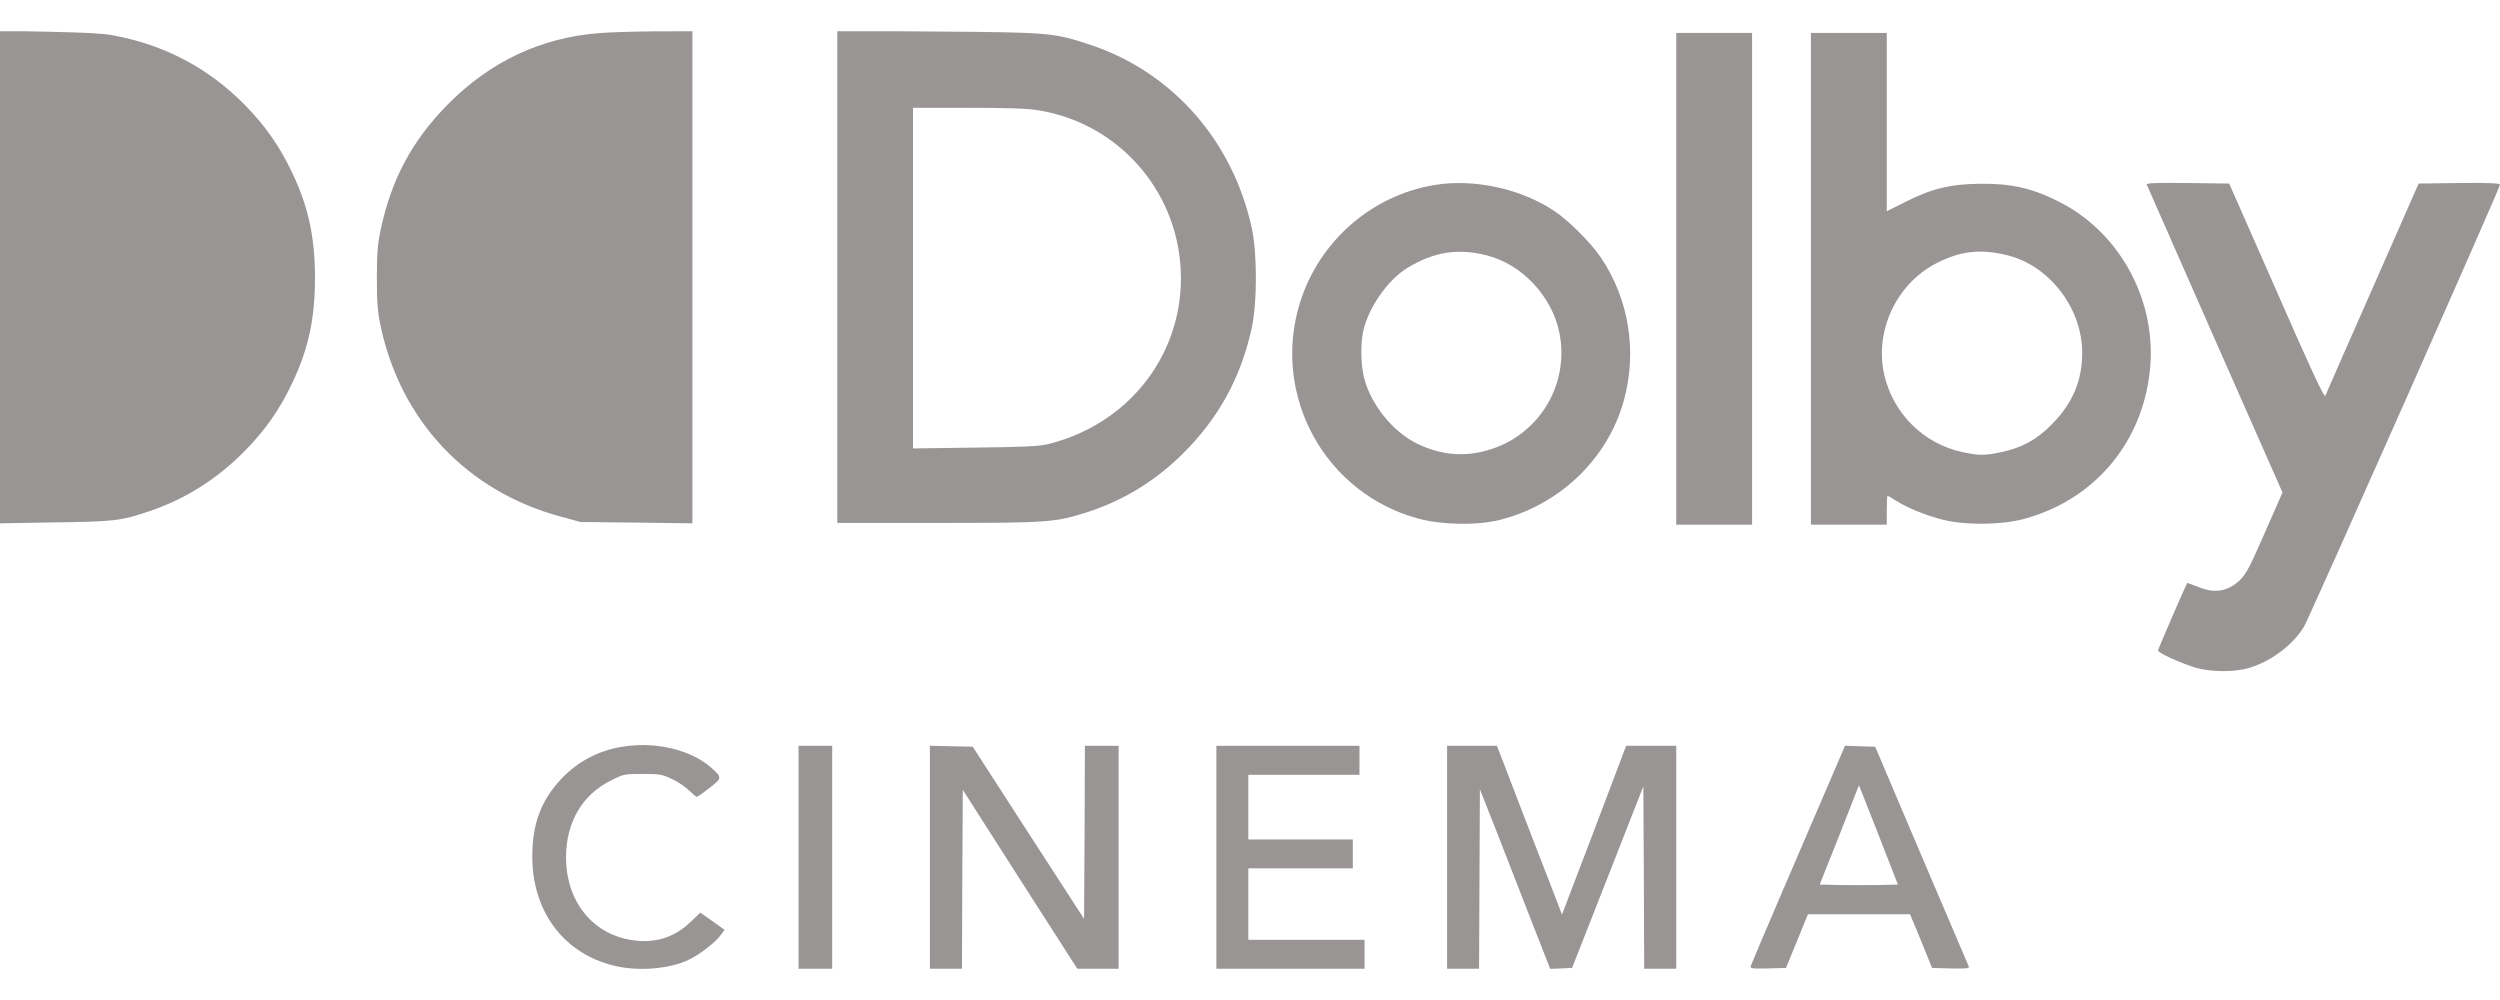 <svg width="40" height="16" viewBox="0 0 24 9" fill="none" xmlns="http://www.w3.org/2000/svg">
<g clip-path="url(#clip0_1947_4892)">
<path d="M0 2.358V4.724L0.53 4.715C1.105 4.707 1.161 4.701 1.447 4.603C1.784 4.488 2.086 4.296 2.345 4.034C2.544 3.833 2.685 3.633 2.806 3.376C2.961 3.051 3.024 2.757 3.024 2.368C3.024 1.98 2.961 1.686 2.806 1.36C2.685 1.104 2.544 0.903 2.345 0.702C1.999 0.351 1.574 0.129 1.084 0.039C0.991 0.021 0.792 0.011 0.474 0.005L0 -0.005V2.358Z" fill="#999595"/>
<path d="M5.749 0.018C5.191 0.062 4.706 0.291 4.3 0.701C3.954 1.052 3.757 1.421 3.653 1.911C3.624 2.051 3.618 2.135 3.618 2.368C3.618 2.602 3.624 2.685 3.653 2.826C3.846 3.742 4.485 4.418 5.385 4.66L5.571 4.711L6.11 4.717L6.647 4.724V2.362V-0L6.28 0.001C6.076 0.003 5.838 0.01 5.749 0.018Z" fill="#999595"/>
<path d="M8.038 2.358V4.72H9.005C10.069 4.72 10.127 4.715 10.431 4.619C10.777 4.508 11.08 4.325 11.343 4.067C11.696 3.722 11.916 3.322 12.019 2.837C12.069 2.597 12.069 2.139 12.019 1.899C11.84 1.058 11.259 0.395 10.472 0.132C10.117 0.014 10.088 0.011 9.005 0.003L8.038 -0.004V2.358ZM9.97 0.759C10.761 0.888 11.338 1.569 11.337 2.375C11.335 3.134 10.818 3.778 10.059 3.964C9.977 3.984 9.826 3.992 9.361 3.997L8.765 4.005V2.37V0.735H9.296C9.682 0.735 9.863 0.741 9.97 0.759Z" fill="#999595"/>
<path d="M16.092 2.377V4.737H16.456H16.82V2.377V0.016H16.456H16.092V2.377Z" fill="#999595"/>
<path d="M17.385 2.377V4.737H17.749H18.113V4.598C18.113 4.521 18.116 4.459 18.121 4.459C18.124 4.459 18.162 4.48 18.204 4.508C18.312 4.577 18.493 4.65 18.658 4.691C18.87 4.743 19.209 4.74 19.425 4.683C20.094 4.505 20.558 3.966 20.637 3.275C20.715 2.61 20.366 1.945 19.779 1.643C19.515 1.508 19.321 1.462 19.011 1.464C18.724 1.467 18.542 1.511 18.288 1.64L18.113 1.728V0.872V0.016H17.749H17.385V2.377ZM19.268 2.15C19.675 2.249 19.989 2.659 19.989 3.087C19.989 3.357 19.895 3.575 19.696 3.775C19.552 3.922 19.407 4 19.209 4.041C19.054 4.074 19.001 4.074 18.844 4.041C18.469 3.964 18.171 3.669 18.087 3.29C17.997 2.875 18.205 2.429 18.582 2.231C18.813 2.11 19.012 2.086 19.268 2.15Z" fill="#999595"/>
<path d="M13.771 1.476C13.166 1.576 12.663 2.017 12.48 2.605C12.202 3.499 12.723 4.443 13.625 4.681C13.847 4.74 14.183 4.745 14.398 4.691C14.974 4.547 15.437 4.101 15.589 3.544C15.72 3.071 15.636 2.563 15.364 2.166C15.267 2.025 15.058 1.816 14.922 1.726C14.601 1.511 14.149 1.413 13.771 1.476ZM14.271 2.151C14.609 2.236 14.895 2.54 14.969 2.888C15.069 3.371 14.795 3.851 14.327 4.008C14.08 4.092 13.845 4.075 13.604 3.959C13.367 3.843 13.153 3.575 13.092 3.314C13.064 3.19 13.061 3.009 13.085 2.888C13.132 2.661 13.32 2.388 13.511 2.272C13.764 2.118 13.996 2.081 14.271 2.151Z" fill="#999595"/>
<path d="M20.609 1.473C20.614 1.485 20.908 2.154 21.264 2.961L21.912 4.428L21.742 4.815C21.595 5.15 21.563 5.21 21.503 5.269C21.385 5.38 21.259 5.4 21.099 5.333C21.045 5.312 21 5.295 20.998 5.297C20.987 5.308 20.717 5.932 20.717 5.945C20.717 5.965 20.893 6.048 21.052 6.102C21.189 6.15 21.43 6.156 21.574 6.117C21.791 6.058 22.012 5.895 22.119 5.715C22.176 5.617 24 1.504 24 1.473C24 1.459 23.903 1.454 23.609 1.457L23.219 1.462L22.777 2.466C22.533 3.018 22.329 3.484 22.323 3.5C22.313 3.522 22.187 3.252 21.856 2.496L21.4 1.462L21 1.457C20.681 1.454 20.602 1.457 20.609 1.473Z" fill="#999595"/>
<path d="M6.021 6.862C5.77 6.891 5.552 7.002 5.384 7.182C5.193 7.388 5.11 7.61 5.11 7.922C5.11 8.446 5.405 8.845 5.88 8.967C6.118 9.029 6.428 9.005 6.622 8.909C6.728 8.856 6.873 8.742 6.92 8.675L6.956 8.626L6.839 8.543L6.723 8.461L6.629 8.551C6.472 8.703 6.281 8.76 6.061 8.724C5.683 8.664 5.434 8.348 5.434 7.93C5.434 7.595 5.589 7.329 5.866 7.192C5.987 7.131 5.995 7.13 6.168 7.13C6.336 7.13 6.354 7.133 6.454 7.18C6.513 7.208 6.587 7.259 6.619 7.292C6.652 7.324 6.682 7.35 6.689 7.35C6.695 7.35 6.749 7.313 6.81 7.265C6.935 7.169 6.935 7.164 6.821 7.064C6.634 6.904 6.322 6.824 6.021 6.862Z" fill="#999595"/>
<path d="M7.666 7.93V9H7.827H7.989V7.93V6.86H7.827H7.666V7.93Z" fill="#999595"/>
<path d="M8.927 7.93V9H9.081H9.235L9.238 8.142L9.243 7.283L9.792 8.142L10.342 9H10.541H10.739V7.93V6.86H10.577H10.415L10.412 7.692L10.407 8.521L9.872 7.695L9.338 6.868L9.133 6.864L8.927 6.859V7.93Z" fill="#999595"/>
<path d="M11.677 7.93V9H12.388H13.1V8.861V8.722H12.542H11.984V8.379V8.036H12.485H12.987V7.897V7.759H12.485H11.984V7.448V7.138H12.518H13.051V6.999V6.86H12.364H11.677V7.93Z" fill="#999595"/>
<path d="M13.892 7.93V9H14.046H14.199L14.203 8.139L14.207 7.277L14.368 7.685C14.455 7.91 14.607 8.297 14.704 8.547L14.882 9.001L14.987 8.997L15.092 8.992L15.435 8.119L15.776 7.249L15.781 8.124L15.784 9H15.938H16.092V7.93V6.86H15.852H15.611L15.304 7.67L14.995 8.48L14.883 8.188C14.82 8.028 14.68 7.664 14.57 7.378L14.371 6.86H14.131H13.892V7.93Z" fill="#999595"/>
<path d="M17.647 7.011C17.316 7.777 16.814 8.949 16.808 8.972C16.8 8.998 16.813 9 16.973 8.997L17.146 8.992L17.209 8.837C17.245 8.752 17.291 8.636 17.314 8.579L17.356 8.477H17.846H18.336L18.403 8.636C18.438 8.724 18.487 8.84 18.508 8.894L18.547 8.992L18.728 8.997C18.872 9 18.907 8.997 18.901 8.98C18.896 8.969 18.692 8.489 18.446 7.914L18.002 6.869L17.858 6.864L17.712 6.859L17.647 7.011ZM18.039 8.196C17.938 8.198 17.769 8.198 17.663 8.196L17.469 8.192L17.659 7.715L17.846 7.238L18.034 7.715L18.22 8.192L18.039 8.196Z" fill="#999595"/>
</g>
<defs>
<clipPath id="clip0_1947_4892">
<rect width="24" height="9" fill="white"/>
</clipPath>
</defs>
</svg>
